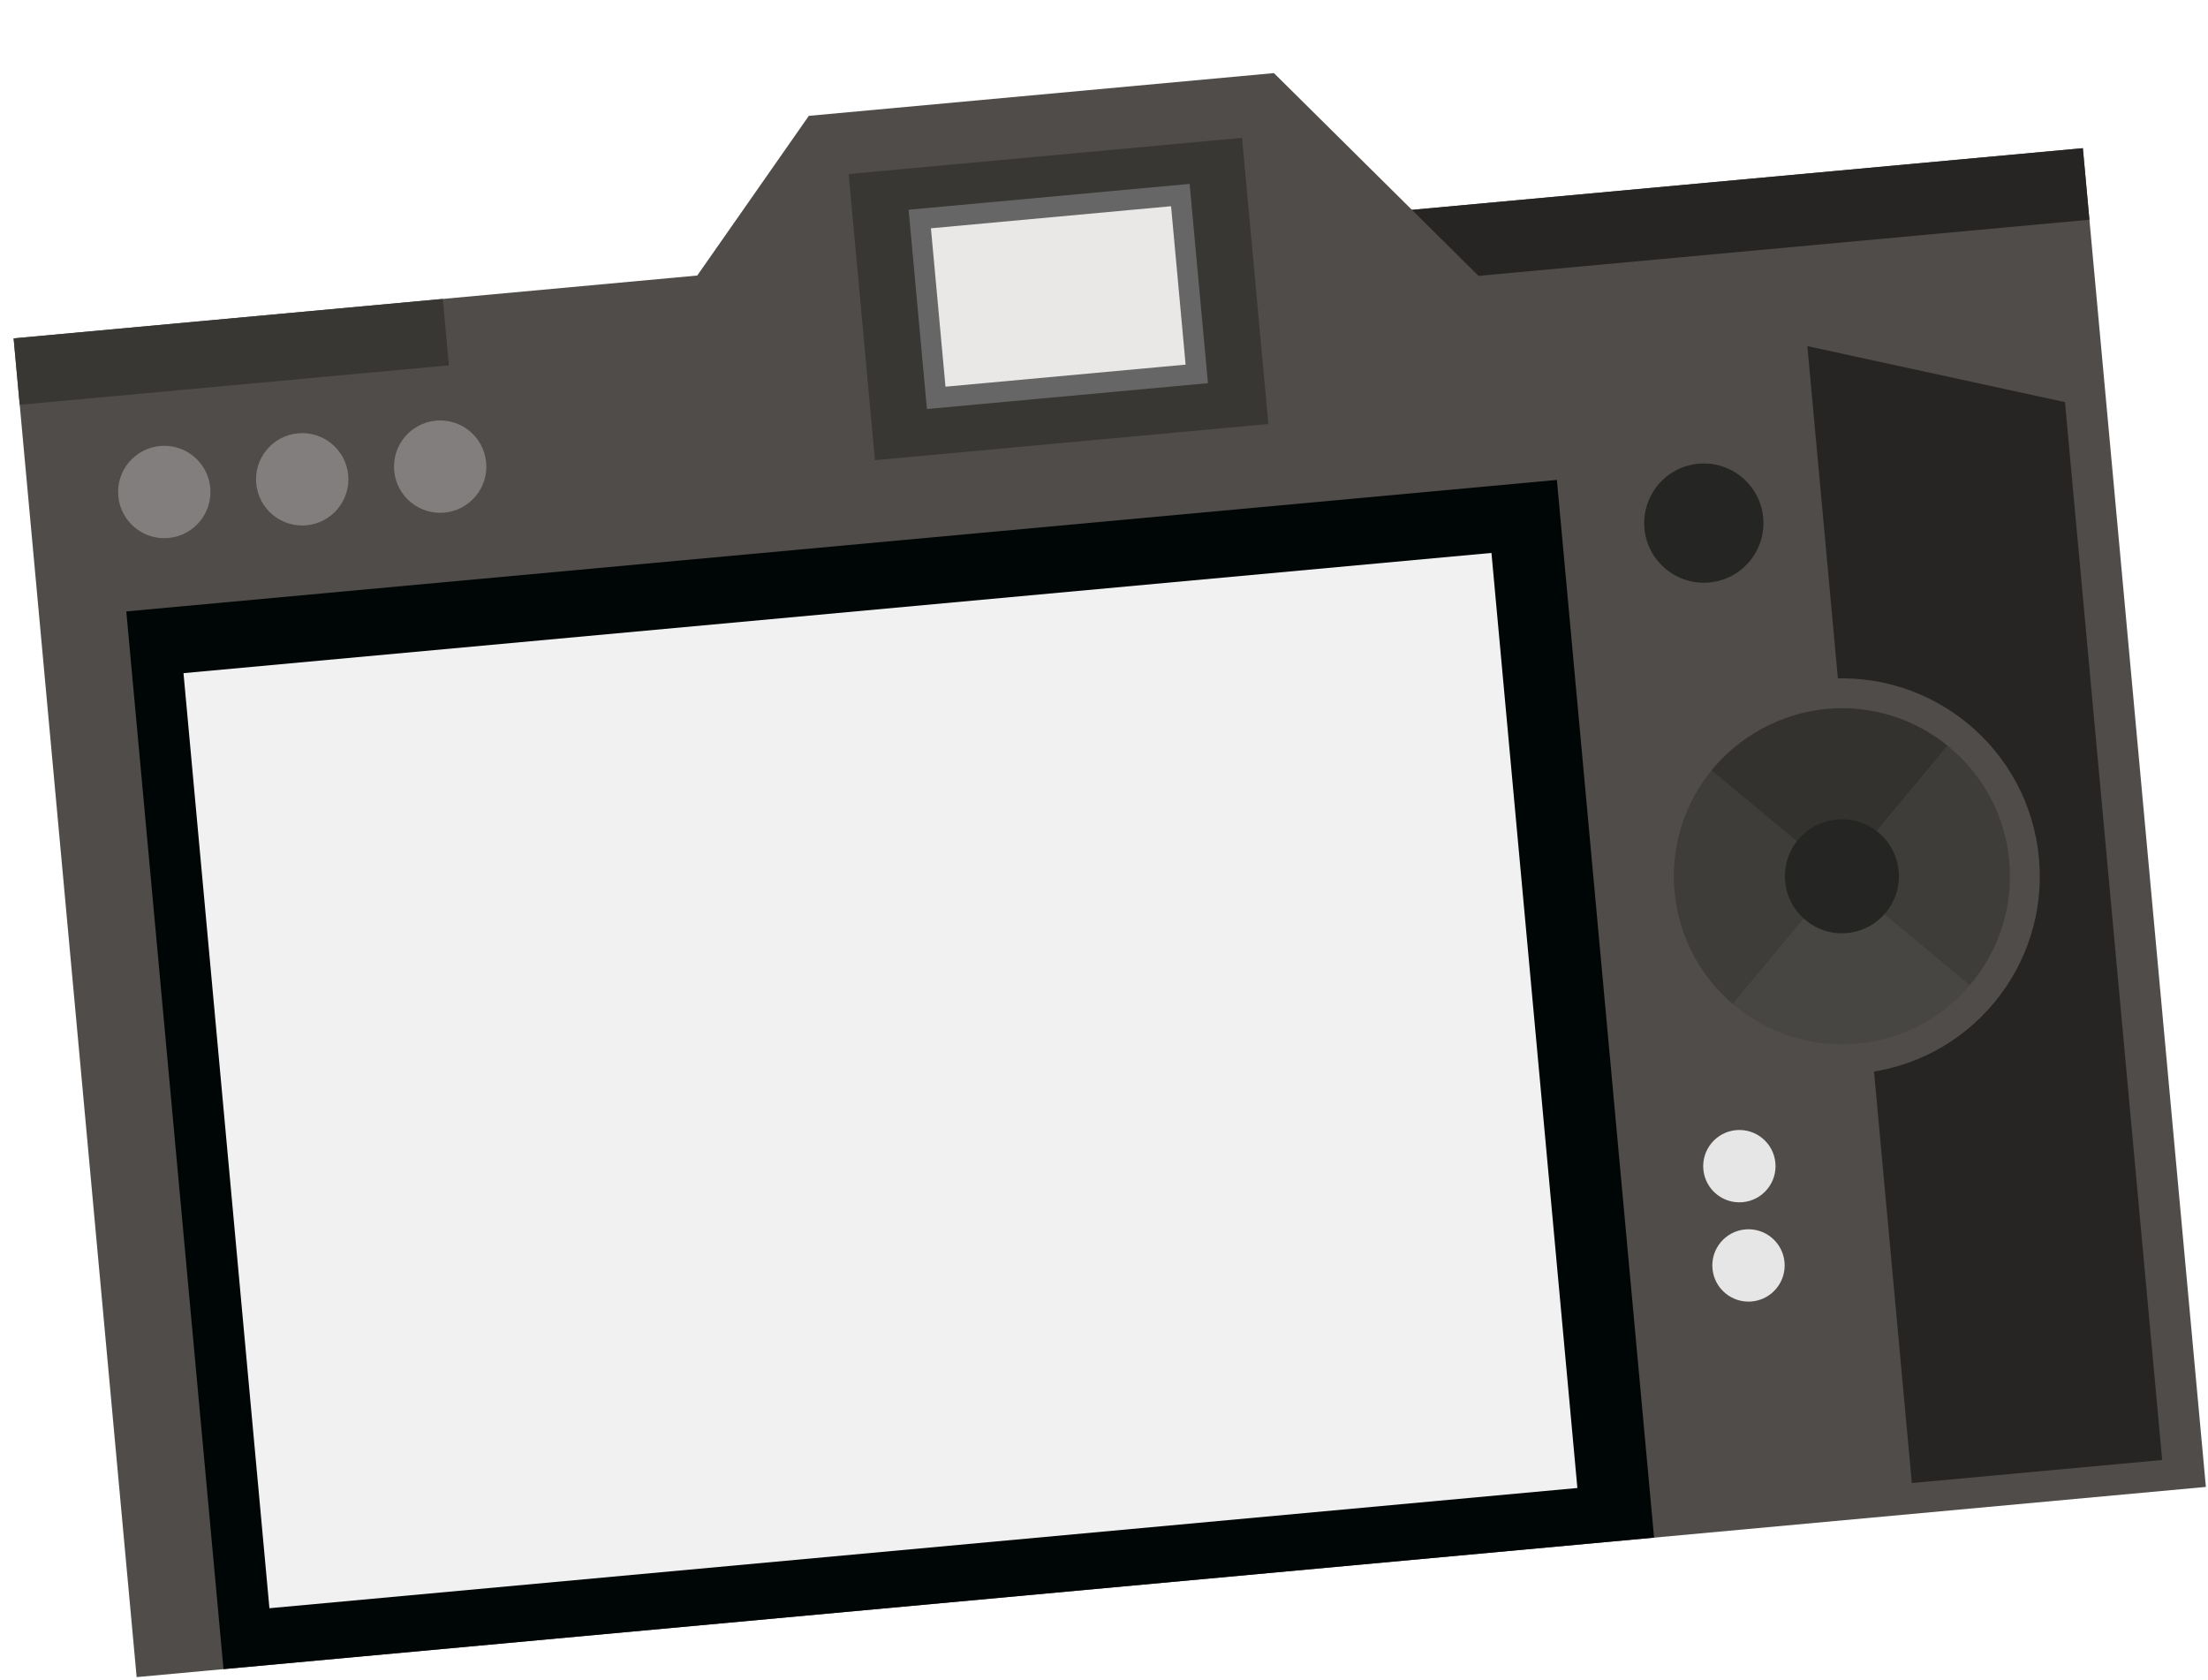 <?xml version="1.0" encoding="UTF-8"?> <svg xmlns="http://www.w3.org/2000/svg" width="594" height="452" viewBox="0 0 594 452" fill="none"><path d="M560.331 39.86L3.663 91.021L36.76 451.137L593.428 399.976L560.331 39.86Z" fill="#504C49"></path><path d="M418.834 129.1L33.977 164.47L60.126 448.989L444.983 413.619L418.834 129.1Z" fill="#000606"></path><path d="M401.233 148.737L49.364 181.075L72.481 432.607L424.35 400.268L401.233 148.737Z" fill="#F1F1F1"></path><path d="M560.331 39.86L374.775 56.914L376.544 76.156L562.1 59.103L560.331 39.86Z" fill="#262523"></path><path d="M342.715 19.663L217.595 31.163L148.235 130.406L428.48 104.65L342.715 19.663Z" fill="#504C49"></path><path d="M334.142 37.084L228.307 46.811L235.381 123.783L341.216 114.056L334.142 37.084Z" fill="#383733"></path><path d="M119.12 80.41L3.663 91.021L5.305 108.889L120.762 98.278L119.12 80.41Z" fill="#383733"></path><path d="M317.537 52.472L247.438 58.914L251.86 107.021L321.959 100.579L317.537 52.472Z" fill="#E9E8E6"></path><path d="M315.041 55.473L318.957 98.082L254.356 104.019L250.44 61.41L315.041 55.473ZM320.033 49.47L244.437 56.418L249.363 110.023L324.96 103.075L320.033 49.47Z" fill="#666666"></path><path d="M45.33 144.715C52.162 144.087 57.191 138.039 56.563 131.207C55.935 124.375 49.888 119.346 43.056 119.974C36.224 120.602 31.195 126.649 31.822 133.481C32.45 140.313 38.498 145.343 45.33 144.715Z" fill="#827E7D"></path><path d="M82.441 141.304C89.273 140.676 94.302 134.629 93.675 127.797C93.047 120.965 86.999 115.935 80.167 116.563C73.335 117.191 68.306 123.238 68.934 130.07C69.562 136.902 75.609 141.932 82.441 141.304Z" fill="#827E7D"></path><path d="M119.552 137.893C126.384 137.265 131.414 131.218 130.786 124.386C130.158 117.554 124.111 112.525 117.279 113.152C110.447 113.78 105.417 119.828 106.045 126.66C106.673 133.492 112.72 138.521 119.552 137.893Z" fill="#827E7D"></path><path d="M486.218 93.106L555.521 108.166L581.674 392.74L514.325 398.93L486.218 93.106Z" fill="#262523"></path><path d="M500.385 288.727C529.663 286.036 551.217 260.12 548.526 230.841C545.835 201.562 519.919 180.008 490.64 182.699C461.361 185.39 439.807 211.307 442.498 240.585C445.189 269.864 471.106 291.418 500.385 288.727Z" fill="#504C49"></path><path d="M460.406 207.254C453.234 216.091 449.373 227.618 450.497 239.851C451.621 252.083 457.519 262.713 466.181 270.095L494.714 235.787L460.406 207.254Z" fill="#3E3D39"></path><path d="M523.972 200.607C515.135 193.436 503.608 189.574 491.375 190.699C479.142 191.823 467.8 198.119 460.407 207.253L494.715 235.786L523.972 200.607Z" fill="#33322E"></path><path d="M466.182 270.095C475.13 277.728 487.017 281.889 499.649 280.728C512.281 279.567 522.512 273.706 529.894 265.043L494.715 235.786L466.182 270.095Z" fill="#474642"></path><path d="M540.527 231.576C539.366 218.945 533.108 208.015 523.972 200.607L494.715 235.787L529.894 265.044C537.527 256.095 541.688 244.208 540.527 231.576Z" fill="#3E3D39"></path><path d="M496.915 250.984C505.349 250.209 511.558 242.744 510.782 234.31C510.007 225.876 502.542 219.668 494.108 220.443C485.675 221.218 479.466 228.683 480.241 237.117C481.016 245.55 488.482 251.759 496.915 250.984Z" fill="#252523"></path><path d="M459.834 156.685C468.655 155.875 475.148 148.067 474.338 139.246C473.527 130.425 465.719 123.932 456.898 124.742C448.077 125.553 441.584 133.361 442.395 142.182C443.205 151.002 451.013 157.496 459.834 156.685Z" fill="#252523"></path><path d="M468.82 323.383C474.172 322.891 478.111 318.154 477.619 312.803C477.128 307.451 472.39 303.511 467.039 304.003C461.687 304.495 457.747 309.232 458.239 314.584C458.731 319.935 463.468 323.875 468.82 323.383Z" fill="#E6E6E6"></path><path d="M471.274 350.09C476.626 349.598 480.565 344.861 480.074 339.509C479.582 334.157 474.845 330.218 469.493 330.71C464.141 331.201 460.201 335.939 460.693 341.29C461.185 346.642 465.922 350.582 471.274 350.09Z" fill="#E6E6E6"></path></svg> 